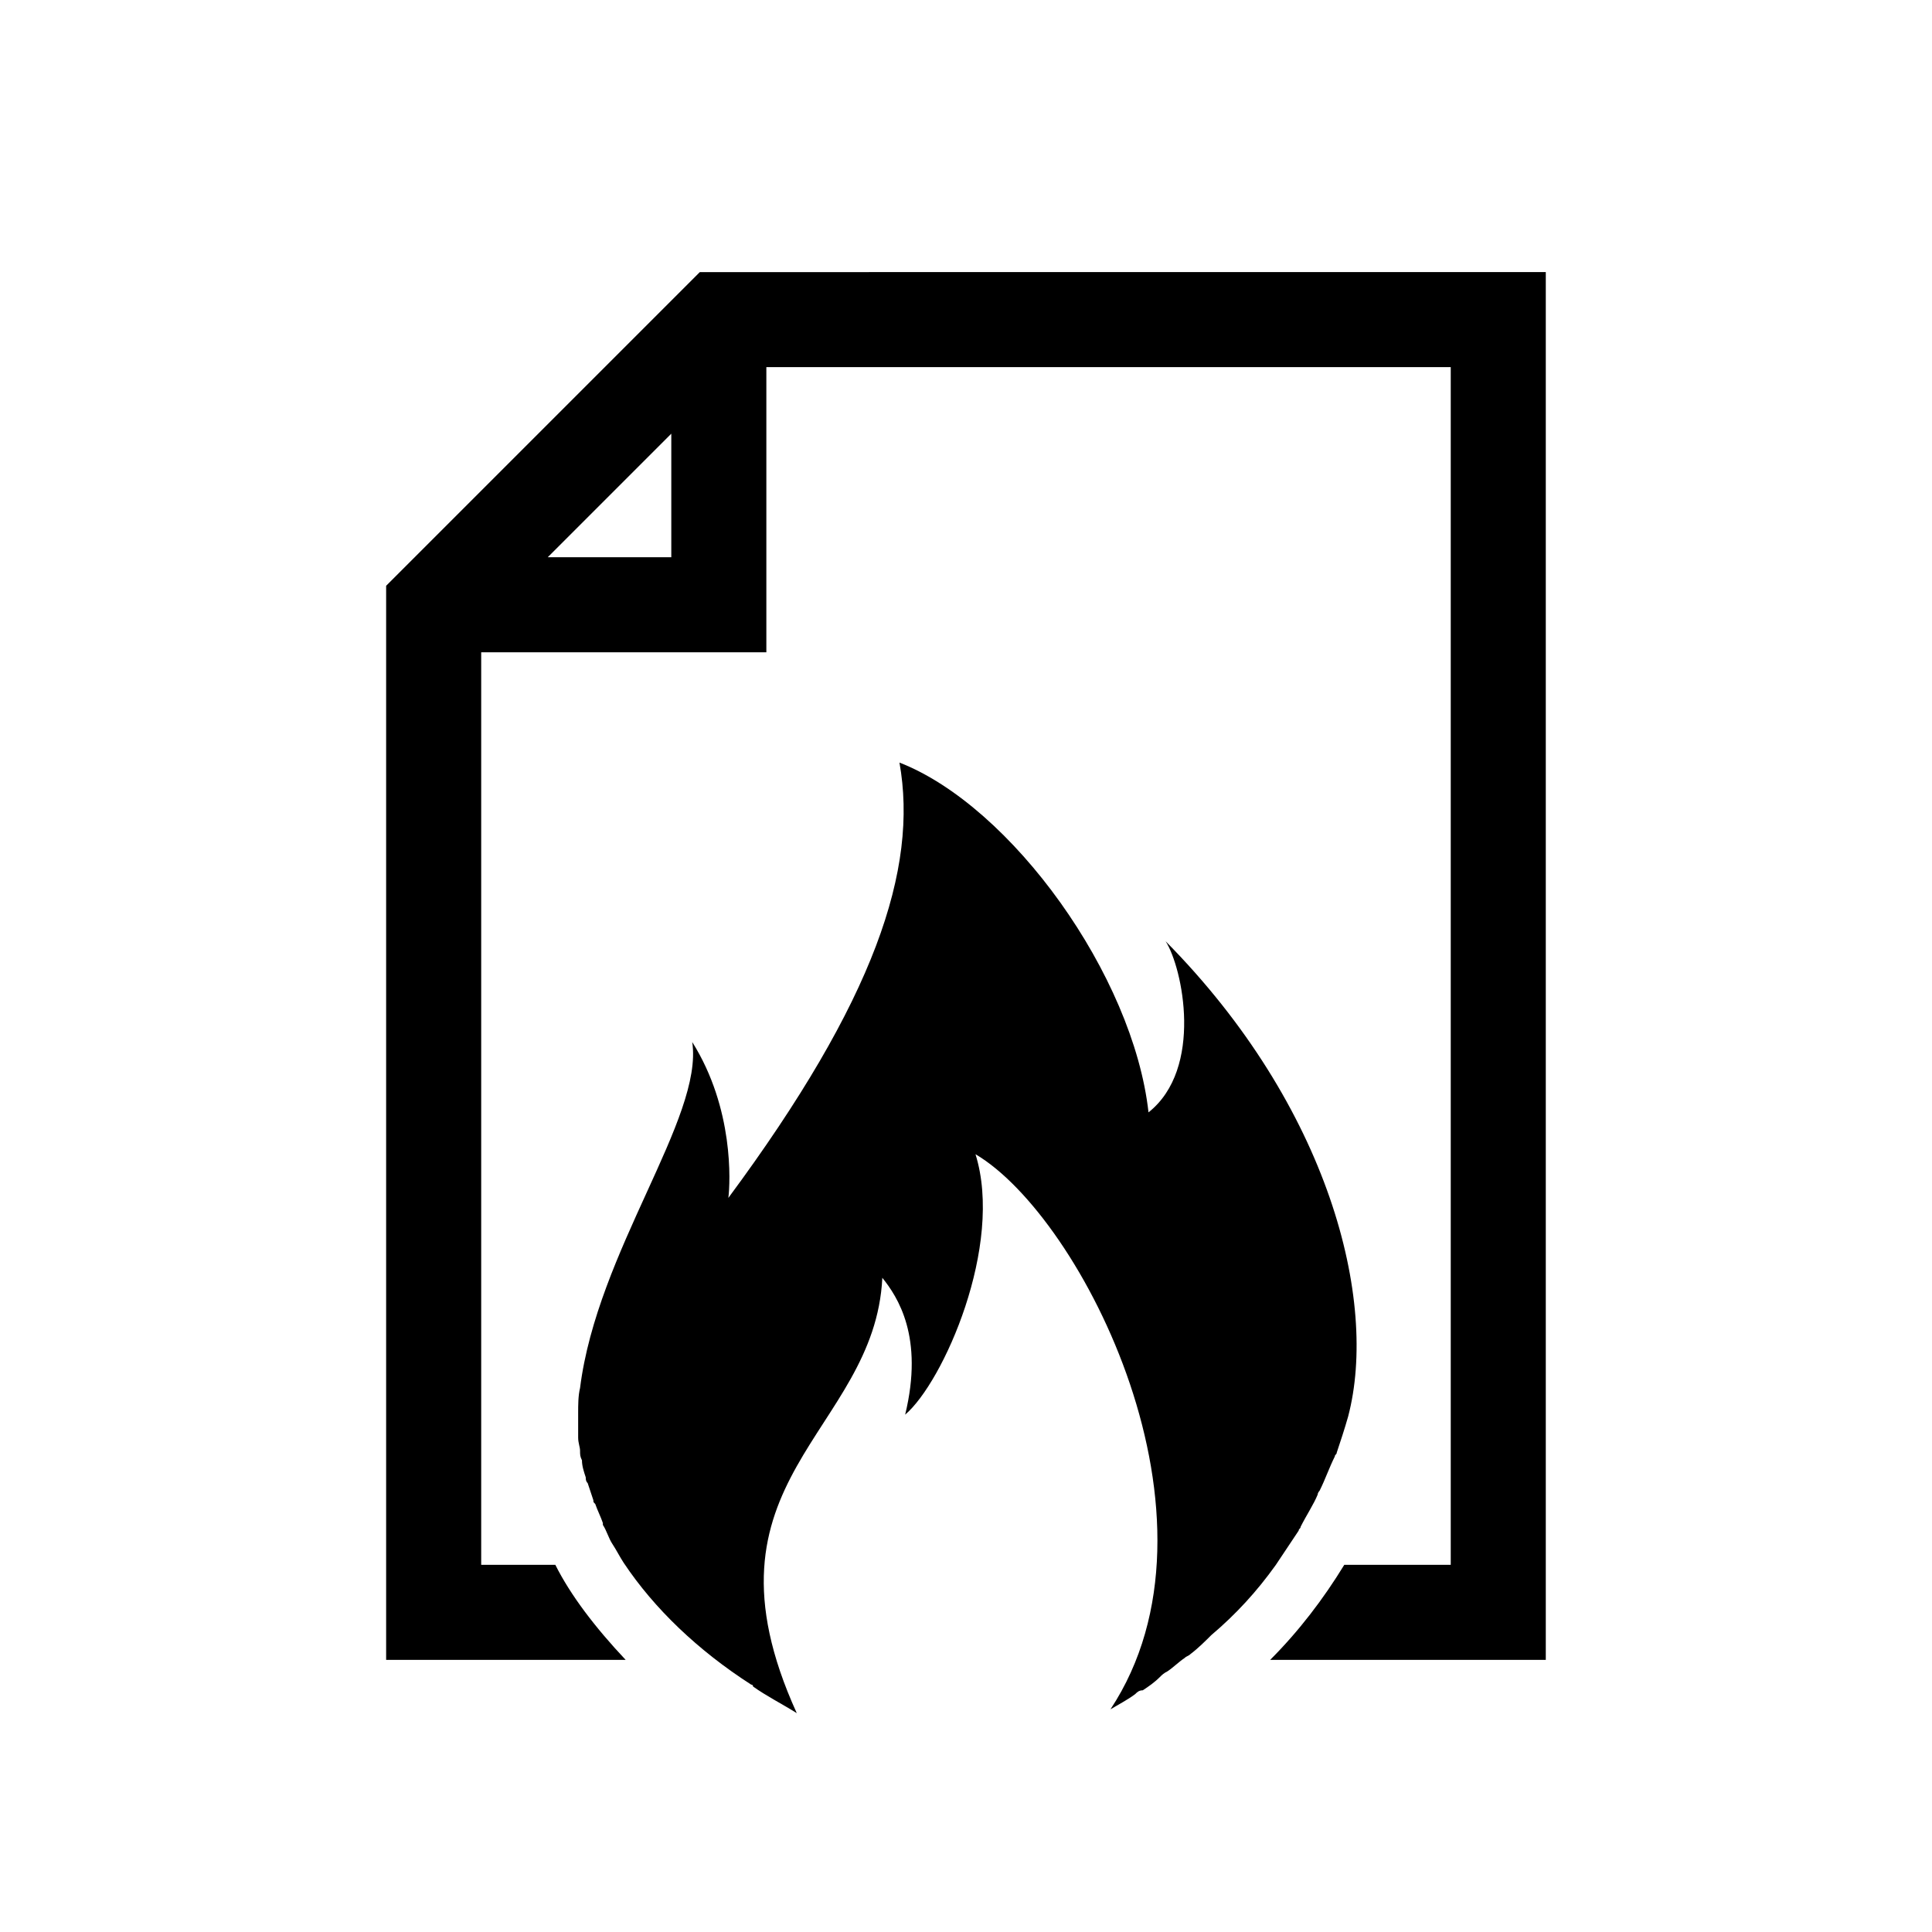 <?xml version="1.0" encoding="UTF-8"?>
<!-- Uploaded to: ICON Repo, www.iconrepo.com, Generator: ICON Repo Mixer Tools -->
<svg fill="#000000" width="800px" height="800px" version="1.1" viewBox="144 144 512 512" xmlns="http://www.w3.org/2000/svg">
 <g>
  <path d="m482.12 558.7c2.016-3.023 4.031-6.047 6.047-9.07 0-0.504 0.504-0.504 0.504-1.008 1.512-3.023 3.527-6.047 4.535-8.566 0-0.504 0.504-1.008 0.504-1.008 1.512-3.023 2.519-6.047 4.031-9.07 0-0.504 0.504-0.504 0.504-1.008 1.008-3.023 2.016-6.047 3.023-9.574 8.062-30.73-5.039-82.121-48.367-125.95 4.535 7.055 10.078 33.754-4.535 45.344-4.031-36.273-36.273-81.113-66-92.699 5.039 28.215-6.551 62.977-45.344 115.37 0.504-4.031 1.512-23.68-9.574-41.312 3.023 20.152-25.191 55.418-29.727 91.691-0.504 2.016-0.504 4.535-0.504 6.551v3.023 3.527c0 1.512 0.504 2.519 0.504 3.527 0 1.008 0 1.512 0.504 2.519 0 1.512 0.504 3.023 1.008 4.535 0 0.504 0 1.008 0.504 1.512 0.504 1.512 1.008 3.023 1.512 4.535 0 0.504 0 0.504 0.504 1.008 0.504 1.512 1.512 3.527 2.016 5.039v0.504c1.008 1.512 1.512 3.527 2.519 5.039 1.008 1.512 2.016 3.527 3.023 5.039 8.062 12.09 19.648 23.176 33.754 32.242 0 0 0.504 0 0.504 0.504 3.527 2.519 7.559 4.535 11.586 7.055-28.215-61.969 20.656-74.059 22.672-115.37 4.031 5.039 11.082 15.617 6.047 36.273 10.078-8.566 26.199-44.84 18.641-69.023 28.215 16.625 69.023 96.73 35.77 147.11 2.519-1.512 4.535-2.519 6.551-4.031 0.504-0.504 1.008-1.008 2.016-1.008 1.512-1.008 3.023-2.016 4.535-3.527 0.504-0.504 1.008-1.008 2.016-1.512 1.512-1.008 3.023-2.519 4.535-3.527 0.504-0.504 1.008-0.504 1.512-1.008 2.016-1.512 4.031-3.527 5.543-5.039 6.547-5.539 12.09-11.586 17.129-18.637z"/>
  <path d="m329.46 216.11-83.129 83.129v284.65h63.48c-8.062-8.566-14.609-17.129-18.641-25.191h-19.648v-241.83h75.57v-75.57h181.37v317.4h-28.215c-5.543 9.07-12.09 17.633-19.648 25.191h73.051v-367.78zm-7.559 75.57h-32.746l32.746-32.746z"/>
 </g>
</svg>